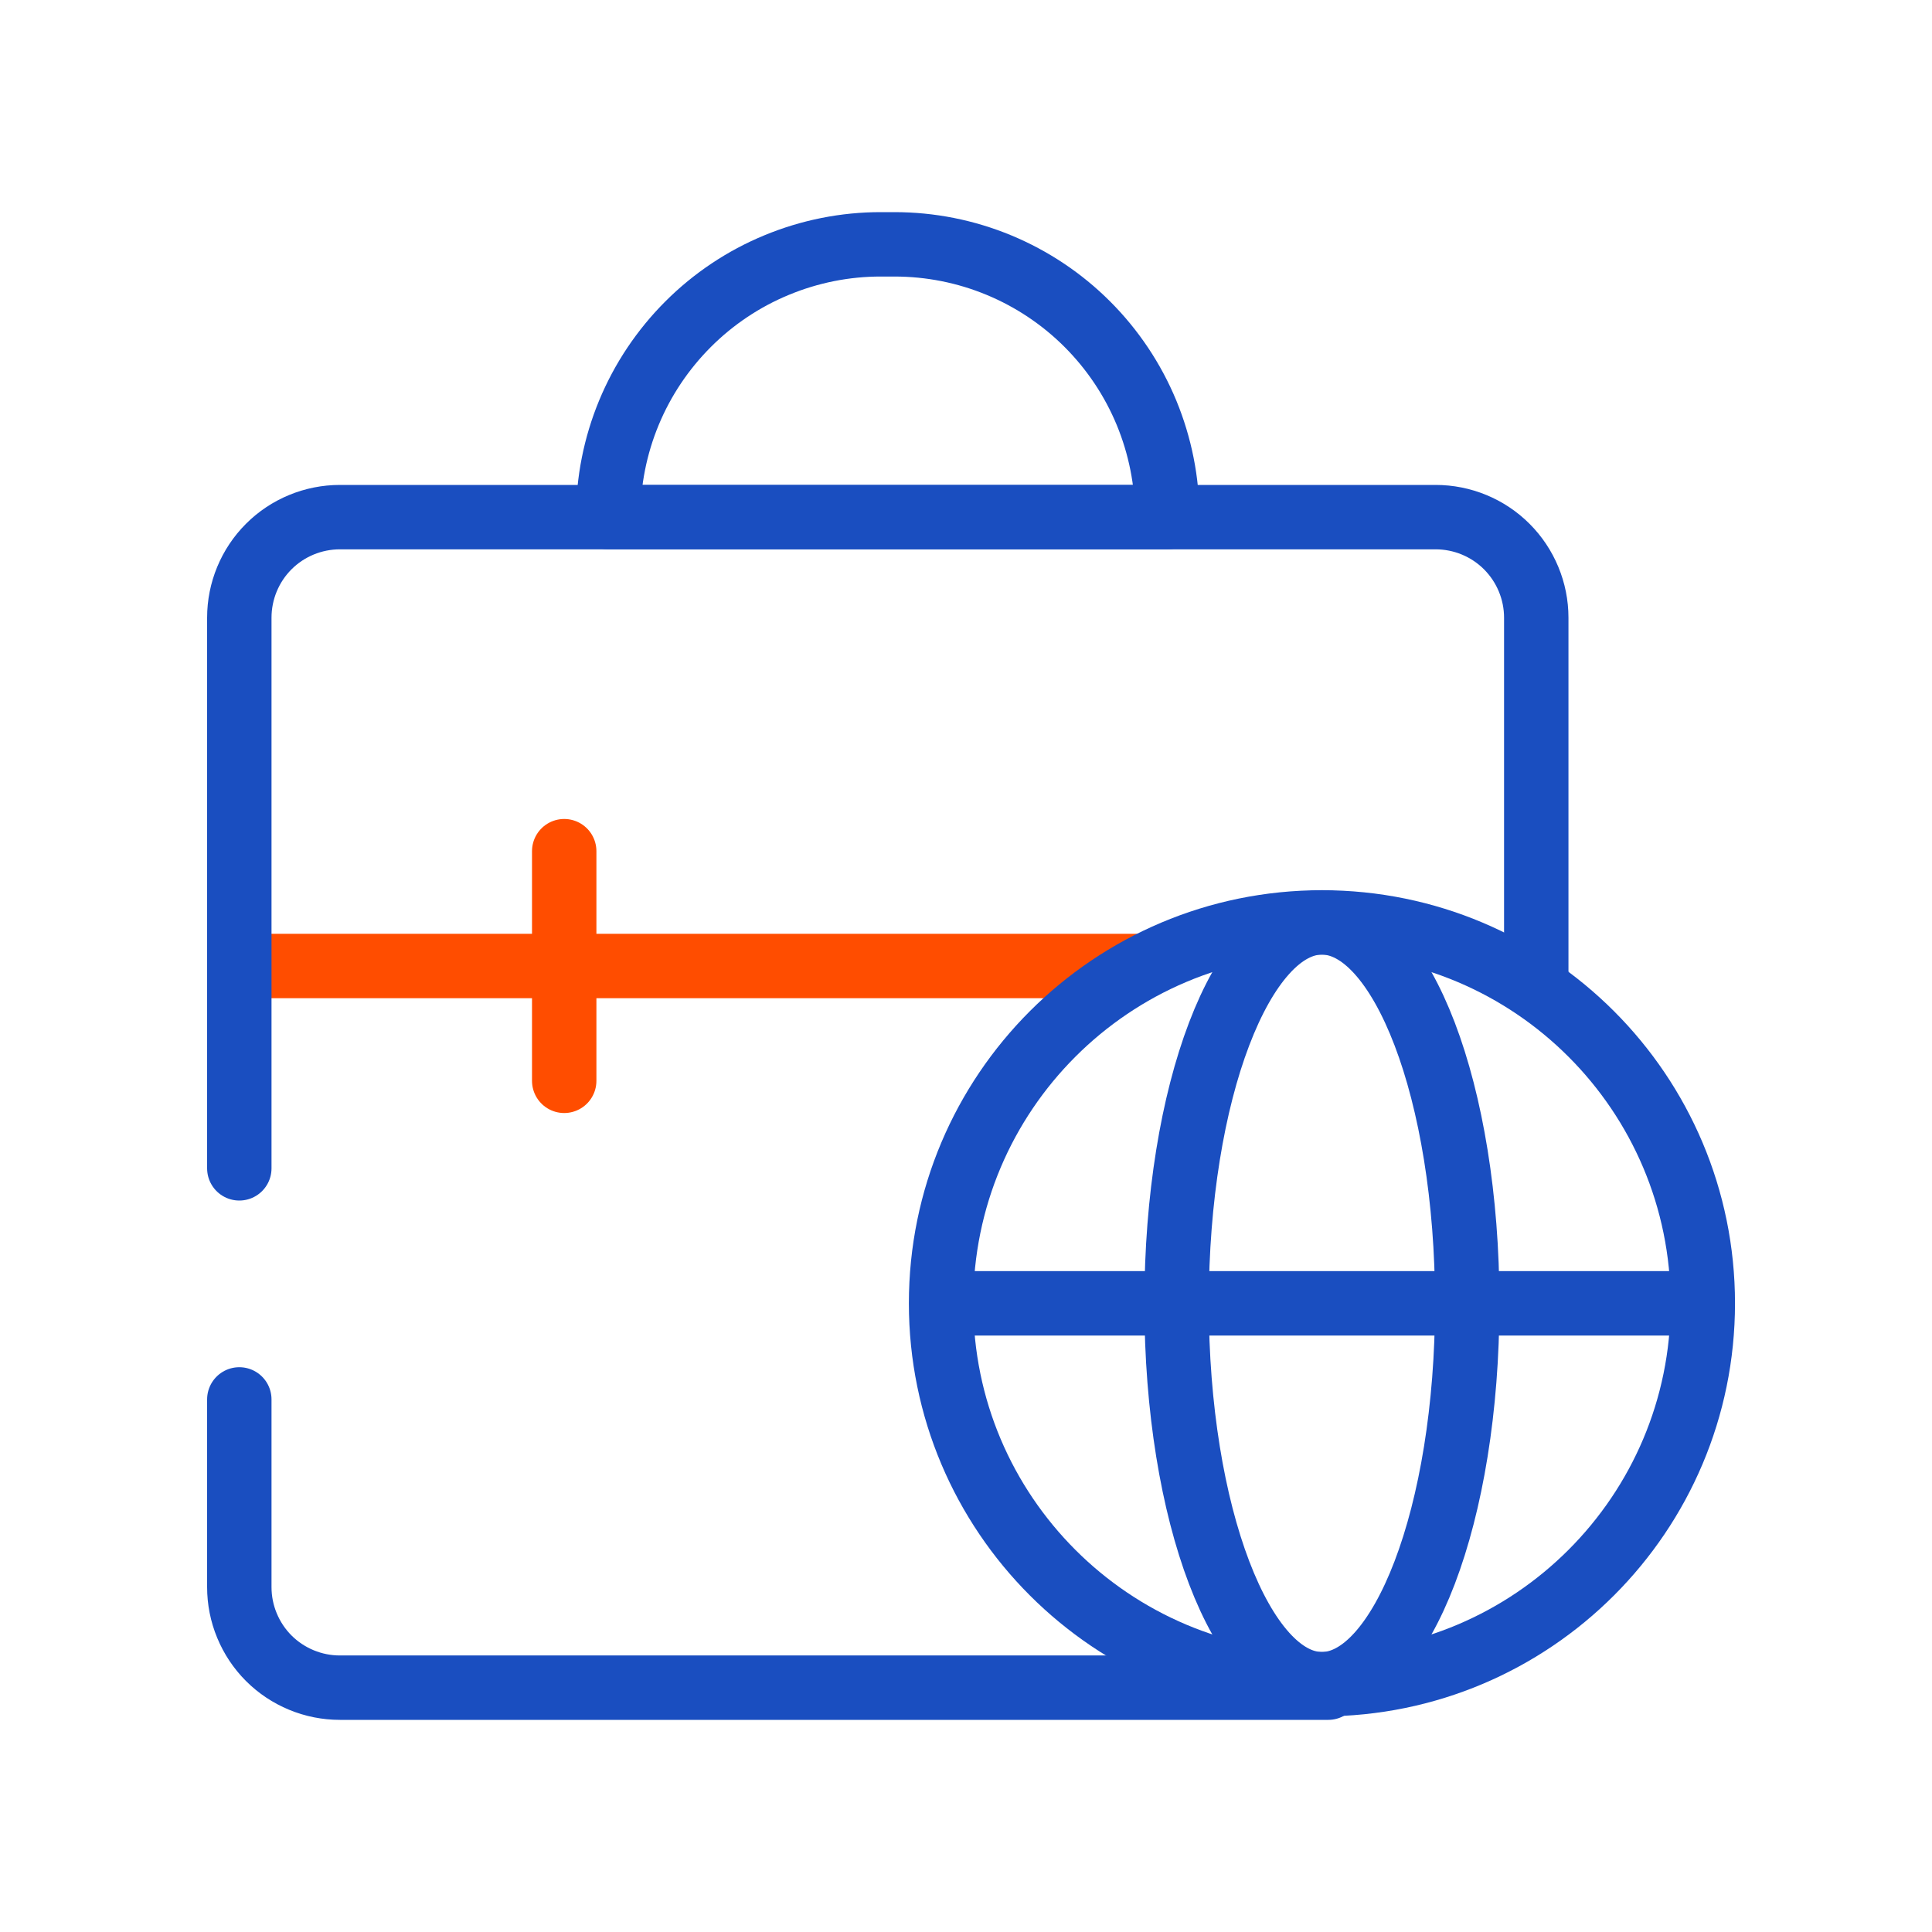 <svg width="30" height="30" viewBox="0 0 30 30" fill="none" xmlns="http://www.w3.org/2000/svg">
<path d="M13.681 3.794H13.889C14.445 3.794 14.996 3.903 15.51 4.116C16.024 4.329 16.491 4.641 16.884 5.034C17.278 5.428 17.59 5.895 17.803 6.409C18.015 6.923 18.125 7.473 18.125 8.03H9.444C9.444 7.473 9.553 6.922 9.766 6.408C9.979 5.894 10.292 5.427 10.685 5.034C11.079 4.64 11.546 4.328 12.06 4.116C12.574 3.903 13.125 3.793 13.681 3.794Z" stroke="#1A4EC0" stroke-linecap="round" stroke-linejoin="round"/>
<path d="M20.625 26.206H5.278C5.073 26.206 4.87 26.166 4.68 26.087C4.491 26.009 4.318 25.894 4.173 25.749C4.028 25.604 3.913 25.431 3.835 25.242C3.756 25.052 3.716 24.849 3.716 24.644V21.73" stroke="#1A4EC0" stroke-linecap="round" stroke-linejoin="round"/>
<path d="M3.756 15H17.744" stroke="#FF4D00" stroke-linecap="round" stroke-linejoin="round"/>
<path d="M8.761 16.783V13.217" stroke="#FF4D00" stroke-linecap="round" stroke-linejoin="round"/>
<path d="M20.527 26.152C23.793 26.152 26.441 23.504 26.441 20.238C26.441 16.971 23.793 14.323 20.527 14.323C17.26 14.323 14.613 16.971 14.613 20.238C14.613 23.504 17.26 26.152 20.527 26.152Z" stroke="#1A4EC0" stroke-linecap="round" stroke-linejoin="round"/>
<path d="M20.526 26.152C21.773 26.152 22.783 23.504 22.783 20.238C22.783 16.971 21.773 14.323 20.526 14.323C19.28 14.323 18.27 16.971 18.27 20.238C18.27 23.504 19.28 26.152 20.526 26.152Z" stroke="#1A4EC0" stroke-linecap="round" stroke-linejoin="round"/>
<path d="M14.63 20.238H26.423" stroke="#1A4EC0" stroke-linecap="round" stroke-linejoin="round"/>
<path d="M3.716 18.142V9.592C3.716 9.178 3.88 8.78 4.173 8.487C4.466 8.194 4.864 8.03 5.278 8.03H22.292C22.706 8.03 23.104 8.194 23.397 8.487C23.69 8.78 23.855 9.178 23.855 9.592V15.295" stroke="#1A4EC0" stroke-linecap="round" stroke-linejoin="round"/>
</svg>
